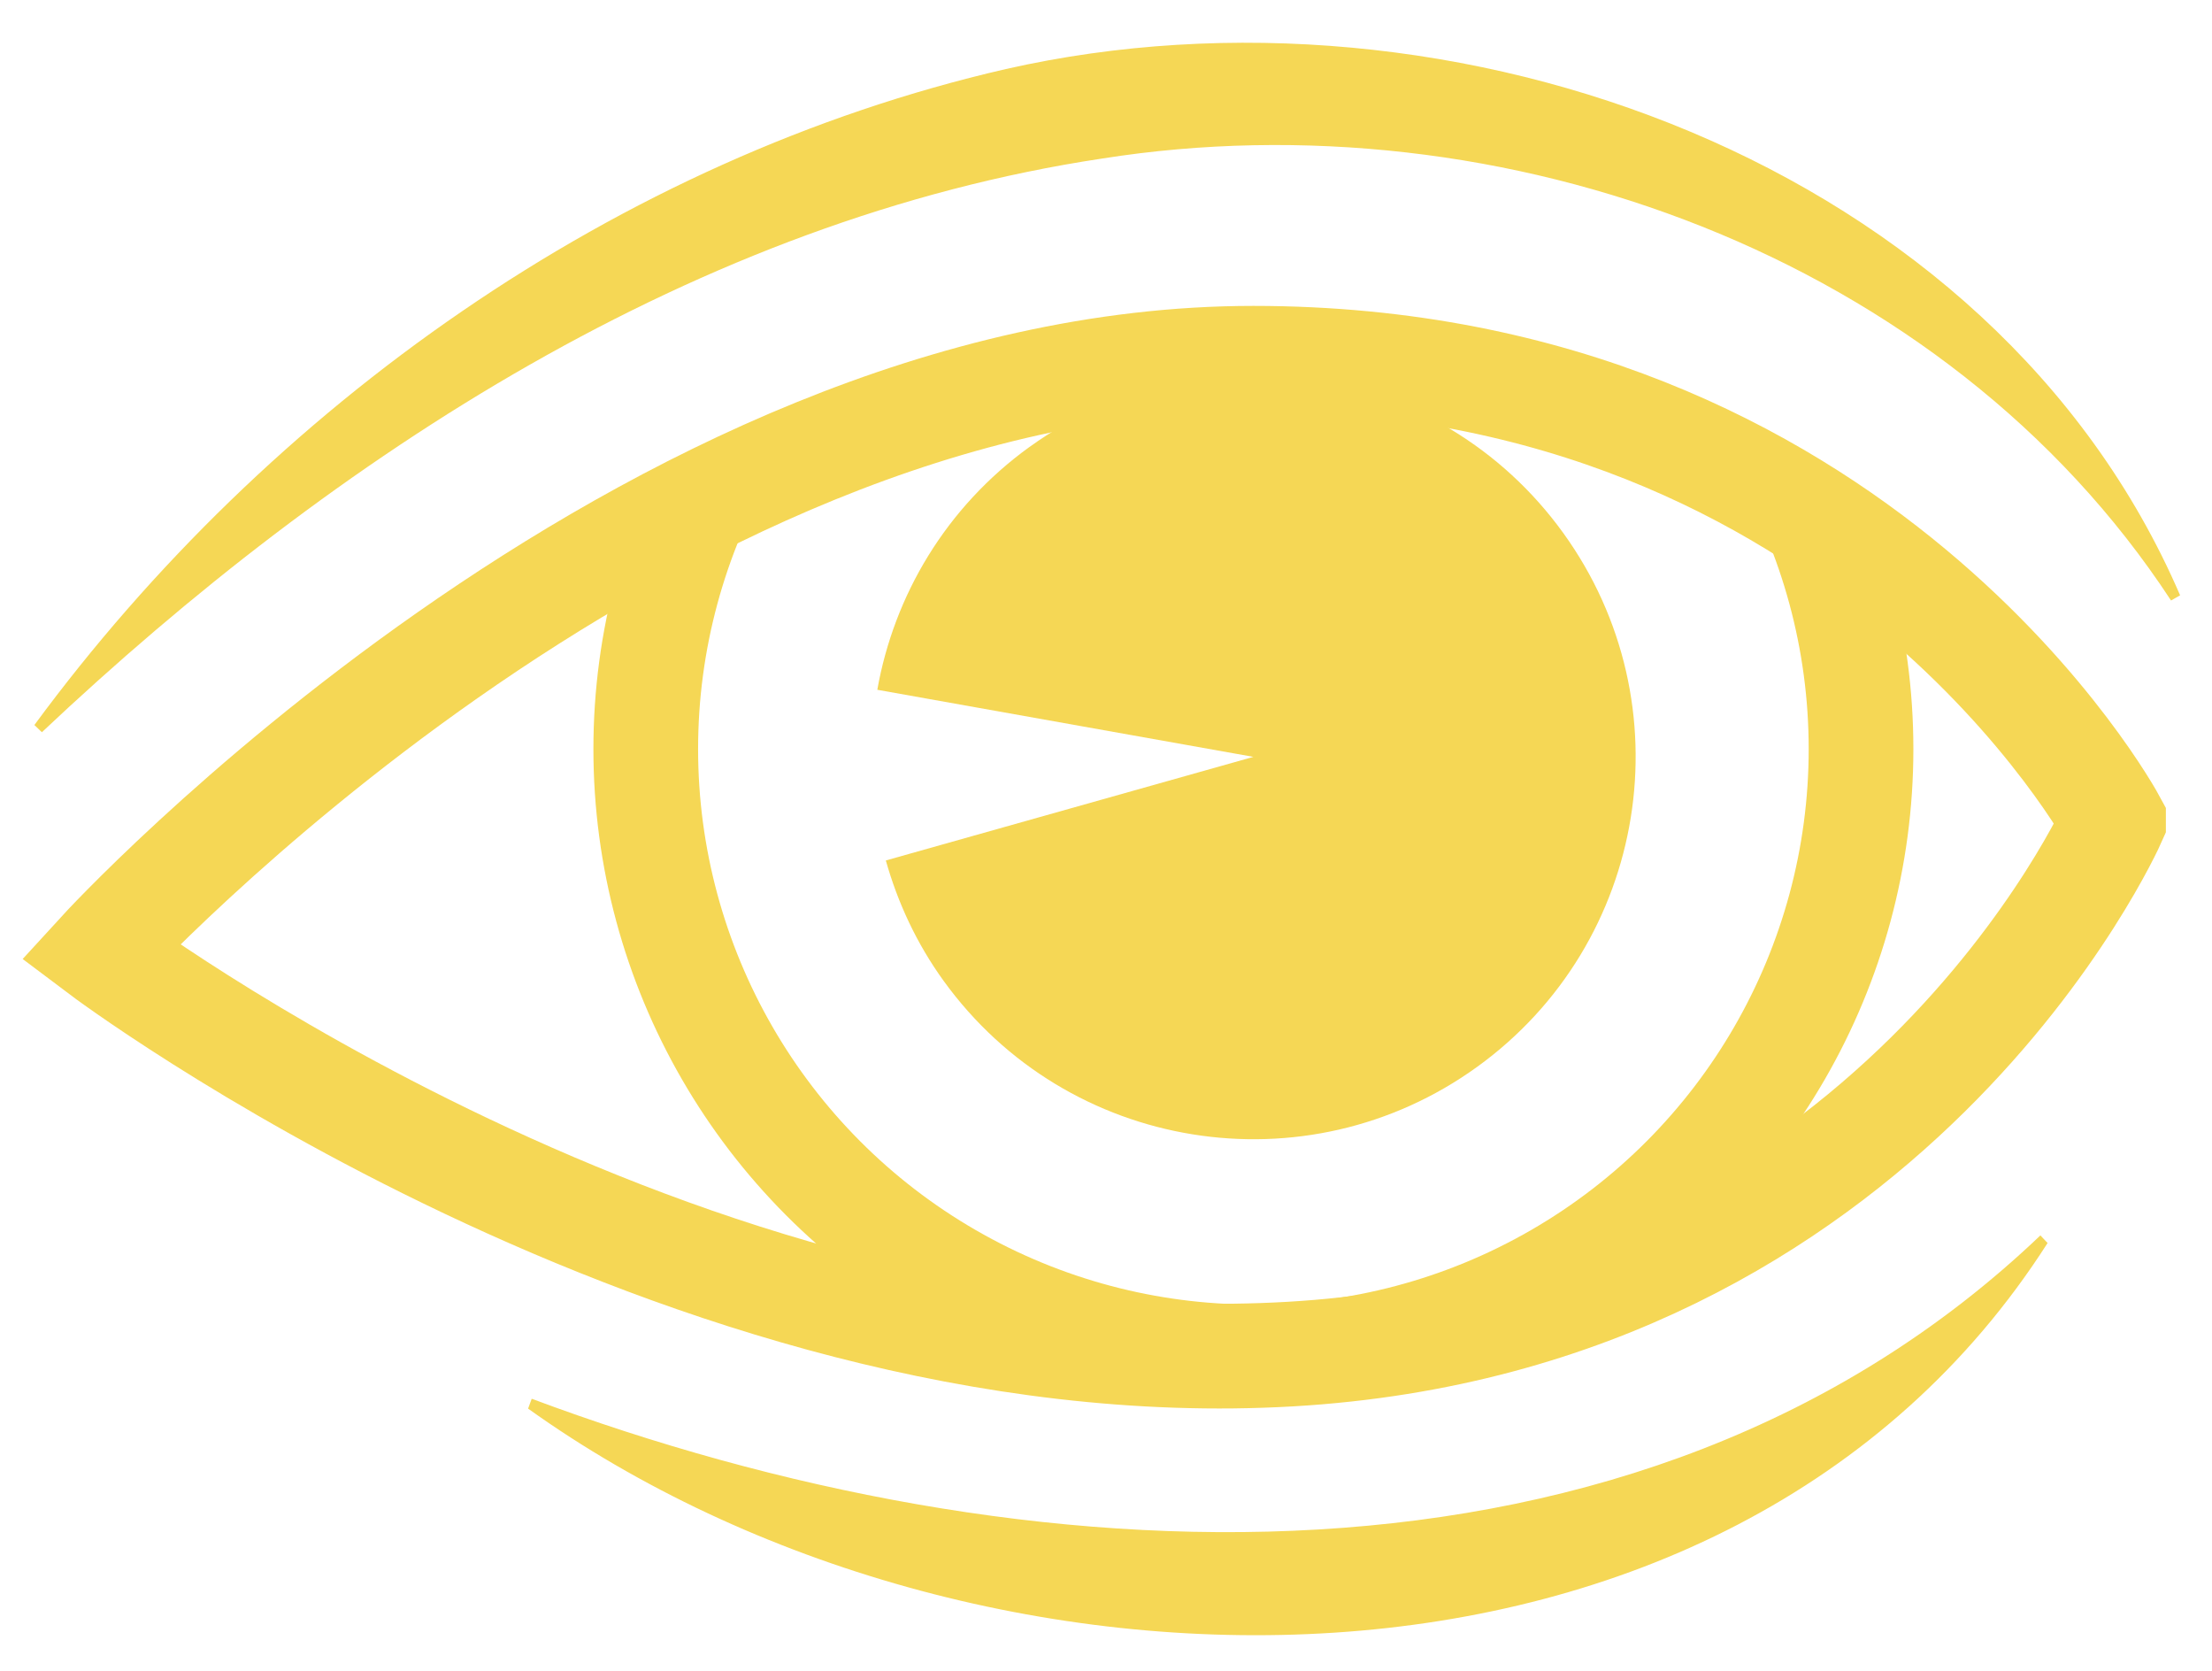 <?xml version="1.0" encoding="UTF-8"?> <svg xmlns="http://www.w3.org/2000/svg" xmlns:xlink="http://www.w3.org/1999/xlink" id="a" viewBox="0 0 31.696 23.935"><defs><clipPath id="b"><path d="M32.067,11.715s-5.591,7.487-13.576,7.681c-9.515.231-16.746-5.656-17.056-5.761,0,0,7.573-8.495,16.524-8.503s14.107,6.583,14.107,6.583Z" fill="none"></path></clipPath></defs><g clip-path="url(#b)"><circle cx="17.96" cy="10.73" r="8.707" fill="none" stroke="#f5d755" stroke-miterlimit="10" stroke-width="1.5"></circle></g><path d="M30.285,11.764s-3.161,7.13-11.794,7.633C9.758,19.905,1.435,13.635,1.435,13.635c0,0,7.776-8.503,16.524-8.503s12.326,6.631,12.326,6.631Z" fill="none" stroke="#f5d755" stroke-miterlimit="10" stroke-width="1.5"></path><path d="M29.34,17.806c-4.58,7.163-15.401,6.93-21.773,2.372,0,0,.052-.141.052-.141,6.999,2.615,15.849,3.159,21.618-2.34,0,0,.103.109.103.109h0Z" fill="#f5d755"></path><path d="M.493,10.385C3.85,5.826,8.836,2.273,14.413.989c6.403-1.45,14.15,1.333,16.826,7.539,0,0-.13.074-.13.074-3.236-4.941-9.585-7.236-15.316-6.331C9.992,3.144,4.808,6.523.6,10.489c0,0-.108-.104-.108-.104H.493Z" fill="#f5d755"></path><path d="M14.752,6.402c-1.199.866-1.941,2.129-2.181,3.479l5.389.961-5.267,1.484c.17.602.439,1.186.827,1.723,1.771,2.452,5.195,3.004,7.647,1.233s3.004-5.195,1.233-7.647-5.195-3.004-7.647-1.233Z" fill="#f5d755"></path></svg> 